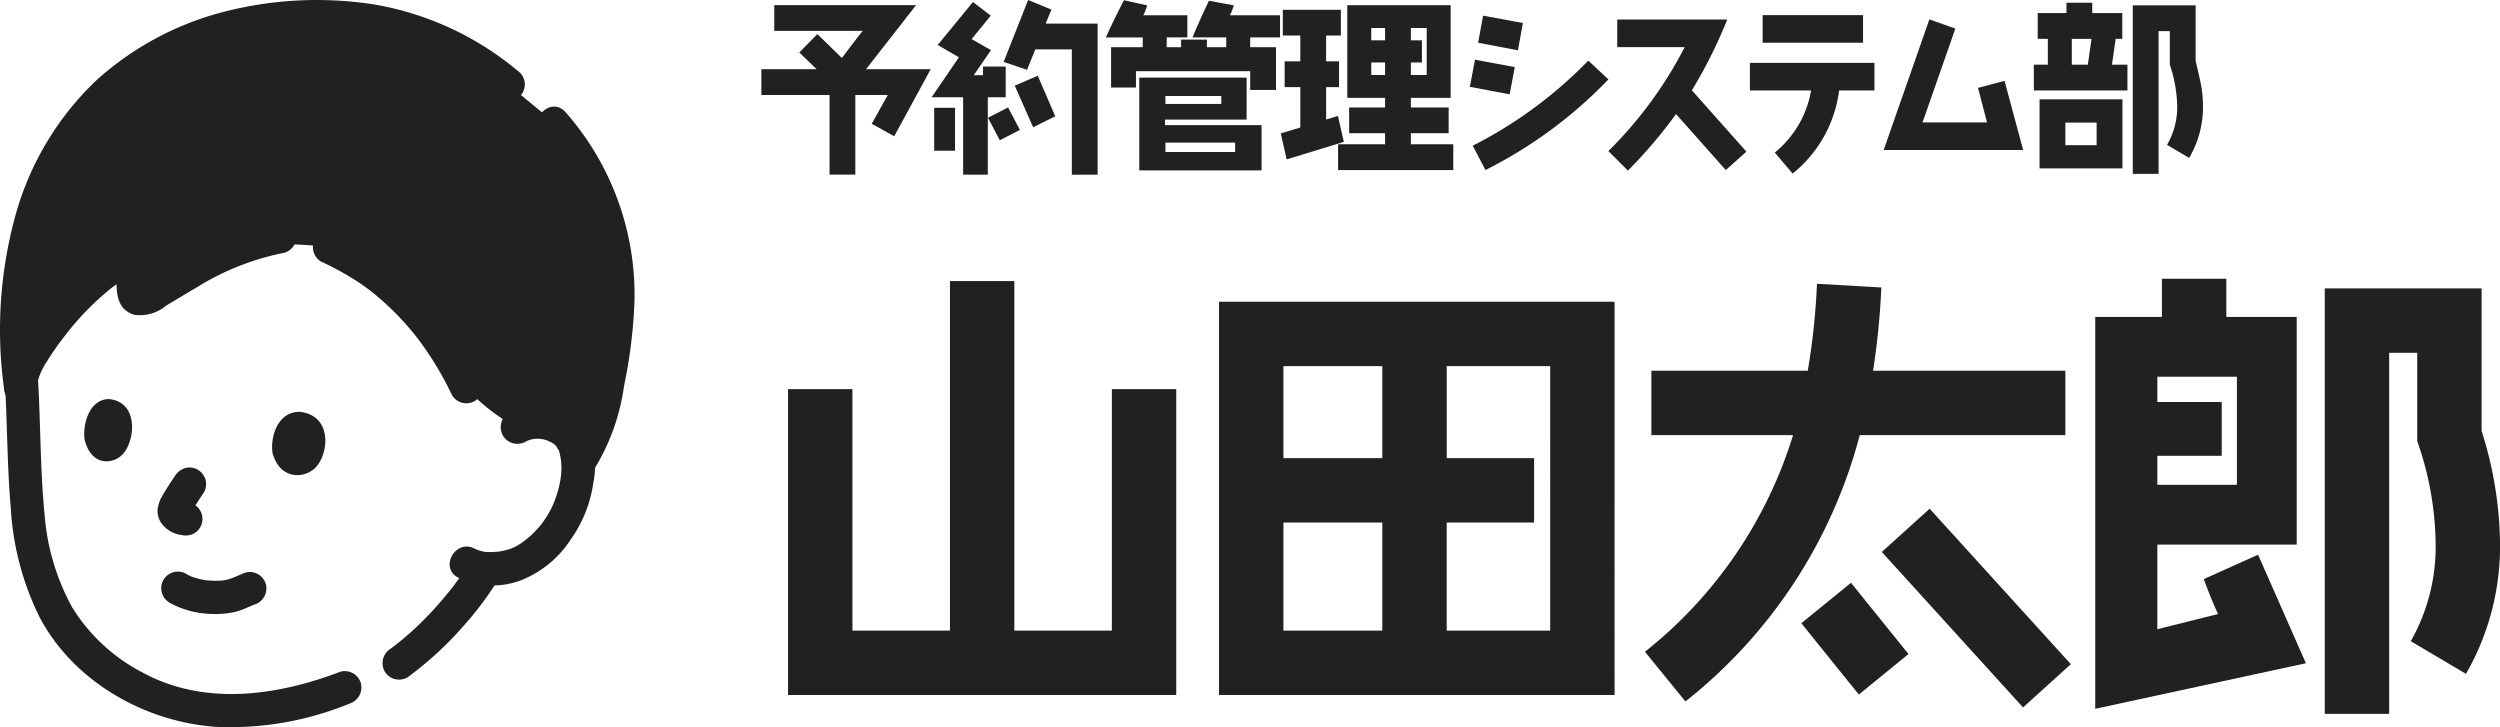 <svg xmlns="http://www.w3.org/2000/svg" width="217.41" height="63.242" viewBox="0 0 217.41 63.242">
  <g id="グループ_4507" data-name="グループ 4507" transform="translate(-64 -61)">
    <path id="パス_6081" data-name="パス 6081" d="M37.08,2.2V-24.4h-5.6v21H23V-33.8H17.4V-3.4H8.92v-21H3.32V2.2Zm38.12,0V-32H40.8V2.2ZM69.6-3.4h-9v-9.4h7.6v-5.6H60.6v-8h9ZM55-18.4H46.4v-8H55Zm0,15H46.4v-9.4H55ZM114.88-.48,102.6-14l-4.16,3.76L110.72,3.28ZM114.4-20.4V-26H97.68a67.219,67.219,0,0,0,.72-7.24l-5.6-.32A60.082,60.082,0,0,1,92-26H78.4v5.6H90.72A38.432,38.432,0,0,1,77.84-1.56l3.52,4.32A43.581,43.581,0,0,0,96.52-20.4ZM100.76-1.36l-5-6.2L91.44-4.04l5,6.2Zm51.44-9.8a33.366,33.366,0,0,0-1.6-9.6v-12.4H136.96v37h5.6v-31.4H145v7.68a27.591,27.591,0,0,1,1.6,8.8,16.644,16.644,0,0,1-2.16,8.6l4.8,2.84A22.243,22.243,0,0,0,152.2-11.16ZM135.32-.56,131.16-10l-4.72,2.12c.36,1,.76,2,1.24,3.04L122.4-3.52v-7.36h12.12v-19.8H128.4V-34h-5.6v3.32H117V3.4Zm-6-15.52H122.4V-18.6H128v-4.68h-5.6v-2.2h6.92Z" transform="translate(129.211 119.24)" fill="#212121"/>
    <g id="グループ_3926" data-name="グループ 3926" transform="translate(14258.011 17566.32)">
      <path id="パス_5295" data-name="パス 5295" d="M16.926-28.3H11.3l4.358-5.576H3.322v2.243h7.691c-.529.657-1.122,1.442-1.811,2.355L7.071-31.356l-1.57,1.6L7.007-28.3H2.2v2.243H8.129v6.922h2.243v-6.922h2.82l-1.394,2.5,1.955,1.09ZM31.443-19.13V-32.269H26.925l.5-1.218L25.4-34.32l-2.131,5.384,2.035.689.721-1.779H29.2v10.9Zm-3.685-5.08-1.522-3.525-2,.865,1.6,3.621Zm-4.31-1.65v-2.676H21.477v.753h-.8l1.49-2.179-1.682-.961,1.666-2.035L20.6-34.144,17.535-30.41l1.843,1.074-2.372,3.477h2.74v6.73h2.147v-6.73Zm1.234,2.836-1.026-1.955-1.747.9,1.026,1.955Zm-5.64,1.811v-3.734H17.23v3.734Zm28.266-9.855V-32.99H42.948a4.886,4.886,0,0,0,.336-.865l-2.163-.4c-.689,1.458-1.154,2.516-1.426,3.189h2.932v.849H40.945v-.657H38.7v.657h-1.25v-.849h1.795V-32.99h-3.83a4.886,4.886,0,0,0,.336-.865L33.735-34.3c-.609,1.17-1.138,2.243-1.57,3.237h3.2v.849H32.613v3.509h2.163v-1.426h9.935V-26.5h2.243v-3.717H44.711v-.849ZM45.7-19.5V-23.44h-8.4v-.481h7.1v-3.653H35.065V-19.5ZM42.2-25.283H37.34v-.689H42.2ZM43.4-21.1H37.34v-.817H43.4Zm18.972,1.57v-2.243H58.684v-.961h3.285v-2.243H58.684v-.833h3.461v-8.06H53.155v8.06H56.44v.833H53.316v2.243H56.44v.961H52.354v2.243Zm-9.518-2.452-.513-2.259-1.026.32v-2.82h1.122v-2.243H51.313v-2.243h1.282v-2.243H47.547v2.243h1.522v2.243H47.707v2.243h1.362v3.509l-1.7.513.513,2.259ZM60.062-27.8H58.684v-1.09h.961v-1.923h-.961v-1.074h1.378ZM56.44-30.811h-1.2v-1.074h1.2Zm0,3.012h-1.2v-1.09h1.2Z" transform="translate(-14130 -17471)" fill="#212121"/>
      <path id="パス_5296" data-name="パス 5296" d="M10.615-30.351l-3.461-.641-.433,2.355,3.461.657Zm7.435,4.9L16.3-27.082a37.854,37.854,0,0,1-10.047,7.4l1.106,2.115A39.071,39.071,0,0,0,18.05-25.448ZM9.91-26.521l-3.461-.641L6-24.807l3.461.657Zm20.142,7.355L25.309-24.5a42.008,42.008,0,0,0,3.077-6.153H18.819v2.4h5.865a35.663,35.663,0,0,1-6.634,9.037l1.7,1.7a41.75,41.75,0,0,0,4.182-4.919l4.326,4.871Zm10.143-9.47v-2.4H31.462v2.4Zm.993,4.15v-2.4H30.356v2.4h5.32a8.868,8.868,0,0,1-3.157,5.4l1.554,1.827a11.016,11.016,0,0,0,4.038-7.227Zm12.931,5.176L52.5-25.32l-2.307.609.785,3H45.37l2.852-8.156-2.259-.8L41.989-19.311Z" transform="translate(-14072.188 -17472.967)" fill="#212121"/>
      <path id="パス_5297" data-name="パス 5297" d="M16.15-24.843a10.087,10.087,0,0,0-.224-2c-.272-1.234-.417-1.843-.417-1.843V-33.5H10.045v14.662h2.243V-31.252h.977v2.916a12.038,12.038,0,0,1,.641,3.525,6.523,6.523,0,0,1-.881,3.445l1.923,1.138A8.768,8.768,0,0,0,16.15-24.843Zm-6.57-1.25v-2.243H8.234l.32-2.243h.577v-2.243H6.52v-.9H4.276v.9h-2.5v2.243h.881v2.243H1.44v2.243Zm-.433,6.778v-6.009H1.937v6.009ZM6.455-30.579l-.32,2.243H4.741v-2.243ZM6.9-21.334H4.18V-23.3H6.9Z" transform="translate(-14018.58 -17471.359)" fill="#212121"/>
    </g>
    <g id="グループ_3927" data-name="グループ 3927" transform="translate(64 61.002)">
      <path id="パス_5194" data-name="パス 5194" d="M1.994,17.988q-.217.671-.385,1.334A40.558,40.558,0,0,0,.825,32.866c.111-.447.184-.753.184-.753.546-2.253,5.317-8.239,8.578-9.82.383-.184.856.1.988.732a4.164,4.164,0,0,1,.049,1.508.78.78,0,0,0,.6.928.768.768,0,0,0,.486-.052c1.823-.939,5.012-3.24,8.62-4.546a33.638,33.638,0,0,1,7.409.111c1.36.647,7.663,3.29,11.891,12.119.37.76,3.305,3.243,4.562,3.468a3.526,3.526,0,0,1,2.374-.29,3.165,3.165,0,0,1,2.506,1.978,4.8,4.8,0,0,1,.274,1.526c.253-.383.4-.595.4-.595,1.937-2.933,2.529-8.446,2.863-10.8a21.747,21.747,0,0,0-.114-6.716c-.758-4.409-2.141-8.082-5.276-11.436L46.6,9.56,43.281,6.821A24.217,24.217,0,0,0,27.576.943c-8.291-.2-15.168,2.5-20,7.417a19.088,19.088,0,0,0-1.528,1.766,26.609,26.609,0,0,0-4.05,7.862" transform="translate(0.917 0.526)" fill="#212121"/>
      <path id="パス_5195" data-name="パス 5195" d="M18.46,6.452a21.09,21.09,0,0,1,5.164,14.782,40.46,40.46,0,0,1-.8,6.258,16.61,16.61,0,0,1-2.159,6.3c-1.042,1.547,1.461,2.995,2.5,1.459a18.558,18.558,0,0,0,2.452-6.99,43.6,43.6,0,0,0,.91-7.368A24.03,24.03,0,0,0,20.505,4.407c-1.265-1.373-3.305.678-2.046,2.046" transform="translate(28.65 5.315)" fill="#212121"/>
      <path id="パス_5196" data-name="パス 5196" d="M11.237,10.811a24.642,24.642,0,0,1,3.37,1.875c.191.129.378.261.564.4l.29.217a1,1,0,0,1,.153.116c.458.367.905.75,1.337,1.148a24.192,24.192,0,0,1,2.661,2.9,28.4,28.4,0,0,1,3,4.945,1.445,1.445,0,0,0,2.5-1.459A26.375,26.375,0,0,0,14.294,9.109c-.522-.284-1.06-.538-1.6-.8a1.488,1.488,0,0,0-1.978.52A1.458,1.458,0,0,0,11.237,10.811Z" transform="translate(16.692 11.939)" fill="#212121"/>
      <path id="パス_5197" data-name="パス 5197" d="M3.024,21.65a5.847,5.847,0,0,1,.758-1.585,22.223,22.223,0,0,1,1.459-2.1,23.878,23.878,0,0,1,4.2-4.329,10.49,10.49,0,0,1,.869-.592,4.26,4.26,0,0,0,.473-.266l-.491-.106c-.385-.241-.543-.246-.476-.016a2.147,2.147,0,0,0,.028.466c-.018,1.249.171,2.5,1.59,2.889a3.585,3.585,0,0,0,2.734-.815c.879-.52,1.748-1.06,2.635-1.572a22.53,22.53,0,0,1,7.616-3.013,1.455,1.455,0,0,0,1.011-1.779,1.475,1.475,0,0,0-1.777-1.011,23.25,23.25,0,0,0-7.373,2.775c-.993.546-1.963,1.133-2.933,1.717-.378.228-.758.458-1.143.678s-.667.153.013.473c.8.375.362.318.5,0a1.407,1.407,0,0,0,.021-.466c-.023-1.309-.533-2.79-2-3.018A3.956,3.956,0,0,0,8.031,11.1,25.507,25.507,0,0,0,3.42,15.632,15.193,15.193,0,0,0,.241,20.877a1.447,1.447,0,0,0,2.788.768Z" transform="translate(0.296 11.373)" fill="#212121"/>
      <path id="パス_5198" data-name="パス 5198" d="M45.22,6.691a26.405,26.405,0,0,0-12.7-5.94,32.4,32.4,0,0,0-13.37.727A26.291,26.291,0,0,0,8.4,7.332,25.642,25.642,0,0,0,1.443,18.745a37.506,37.506,0,0,0-1.1,15.364,1.49,1.49,0,0,0,1.446,1.446,1.455,1.455,0,0,0,1.446-1.446c-1.009-8.077.207-17.366,5.989-23.536,5.387-5.749,13.484-7.857,21.16-7.195A23.344,23.344,0,0,1,43.177,8.731a1.488,1.488,0,0,0,2.046,0,1.455,1.455,0,0,0,0-2.043Z" transform="translate(0 -0.369)" fill="#212121"/>
      <path id="パス_5199" data-name="パス 5199" d="M15.026,29.836a30.458,30.458,0,0,0,5.128-4.764,26.8,26.8,0,0,0,2.891-3.965,1.445,1.445,0,0,0-2.5-1.459,21.571,21.571,0,0,1-1.288,1.929c-.072.1-.147.2-.22.305-.171.238.186-.235.036-.047-.318.4-.636.8-.967,1.19A29.7,29.7,0,0,1,15.969,25.3q-.566.543-1.164,1.05c-.225.191-.453.38-.685.561-.028.023-.349.272-.184.145-.122.093-.246.186-.37.277a1.483,1.483,0,0,0-.517,1.978,1.456,1.456,0,0,0,1.976.517Z" transform="translate(20.404 29.077)" fill="#212121"/>
      <path id="パス_5200" data-name="パス 5200" d="M29.373,39.689C23.831,41.8,17.51,42.7,12.1,39.728a15.646,15.646,0,0,1-6.07-5.656A19.967,19.967,0,0,1,3.641,26c-.4-4.047-.334-8.146-.6-12.209-.122-1.847-3.013-1.859-2.891,0,.253,3.918.217,7.862.559,11.772a24.582,24.582,0,0,0,2.5,9.39c2.946,5.586,9.137,9.1,15.333,9.533a27.365,27.365,0,0,0,11.6-2.012A1.489,1.489,0,0,0,31.152,40.7a1.455,1.455,0,0,0-1.777-1.011Z" transform="translate(0.235 18.722)" fill="#212121"/>
      <path id="パス_5201" data-name="パス 5201" d="M6.125,22.287a7.96,7.96,0,0,0,3.7.988,7.857,7.857,0,0,0,1.921-.158,4.71,4.71,0,0,0,.794-.248c.235-.093.465-.194.7-.292l.2-.088c-.336.14.021-.005.072-.023a1.481,1.481,0,0,0,1.011-1.779,1.458,1.458,0,0,0-1.777-1.011c-.222.085-.44.178-.657.272l-.207.088c-.008,0-.334.142-.132.057.178-.08-.041.016-.072.028-.065.023-.127.049-.191.07-.111.039-.225.072-.339.1s-.248.052-.375.075a1.009,1.009,0,1,0,.124-.016,1.346,1.346,0,0,0-.178.018,7.348,7.348,0,0,1-.791.018c-.127,0-.253-.01-.38-.021l-.189-.018c-.047-.005-.274-.034-.047,0s0,0-.044-.01c-.062-.01-.124-.021-.186-.034-.137-.026-.274-.054-.411-.091A6.369,6.369,0,0,1,7.989,20c-.243-.085.225.111.07.031-.049-.026-.1-.047-.147-.072-.109-.052-.212-.111-.313-.171a1.445,1.445,0,1,0-1.459,2.5Z" transform="translate(8.6 30.115)" fill="#212121"/>
      <path id="パス_5202" data-name="パス 5202" d="M9.2,17.855c-.228-1.13.246-3.634,2.346-3.639,2.746.292,2.586,3.359,1.518,4.7-.877,1.1-3.152,1.368-3.864-1.058" transform="translate(14.513 21.594)" fill="#212121"/>
      <path id="パス_5203" data-name="パス 5203" d="M2.876,17.379c-.2-1.112.243-3.574,2.128-3.592,2.465.272,2.3,3.287,1.337,4.614-.794,1.089-2.842,1.36-3.465-1.022" transform="translate(4.491 20.913)" fill="#212121"/>
      <path id="パス_5204" data-name="パス 5204" d="M6.826,16.807c-.4.579-.781,1.169-1.128,1.782A2.857,2.857,0,0,0,5.3,19.8a1.864,1.864,0,0,0,.6,1.44,2.644,2.644,0,0,0,1.053.631,3.968,3.968,0,0,0,.424.085,1.521,1.521,0,0,0,1.115-.145,1.445,1.445,0,0,0-.344-2.64,3.178,3.178,0,0,1-.494-.111L8,19.2a1.19,1.19,0,0,1-.253-.15l.292.225a1.65,1.65,0,0,1-.191-.189l.225.292a.347.347,0,0,1-.047-.072l.145.347a.658.658,0,0,1-.034-.116l.052.383a.693.693,0,0,1,.005-.127l-.052.385a1.05,1.05,0,0,1,.065-.217l-.145.347a8.639,8.639,0,0,1,.631-1.078q.306-.489.634-.965a1.466,1.466,0,0,0,.145-1.112,1.486,1.486,0,0,0-.665-.869,1.47,1.47,0,0,0-1.115-.145,1.609,1.609,0,0,0-.866.665Z" transform="translate(8.401 24.566)" fill="#212121"/>
      <path id="パス_5205" data-name="パス 5205" d="M21.672,17.169a2.267,2.267,0,0,1,2.152-.023,1.414,1.414,0,0,1,.68.546c-.225-.266.036.093.078.155.217.321-.008-.124.034.047a5.55,5.55,0,0,1,.186,2.229,9.143,9.143,0,0,1-.628,2.348,7.926,7.926,0,0,1-2.953,3.579c-.2.127-.414.235-.623.349.362-.2-.072.023-.171.054a6.492,6.492,0,0,1-1.133.264c.145-.021-.372.021-.44.023a5.017,5.017,0,0,1-.683-.016,3.724,3.724,0,0,1-.874-.272c-1.634-.887-3.1,1.609-1.459,2.5a6.949,6.949,0,0,0,5.475.251,9.224,9.224,0,0,0,4.352-3.574,11.247,11.247,0,0,0,1.958-4.955,6.3,6.3,0,0,0-1-4.934,5.186,5.186,0,0,0-6.408-1.065A1.446,1.446,0,0,0,21.672,17.169Z" transform="translate(23.983 21.264)" fill="#212121"/>
    </g>
  </g>
</svg>
